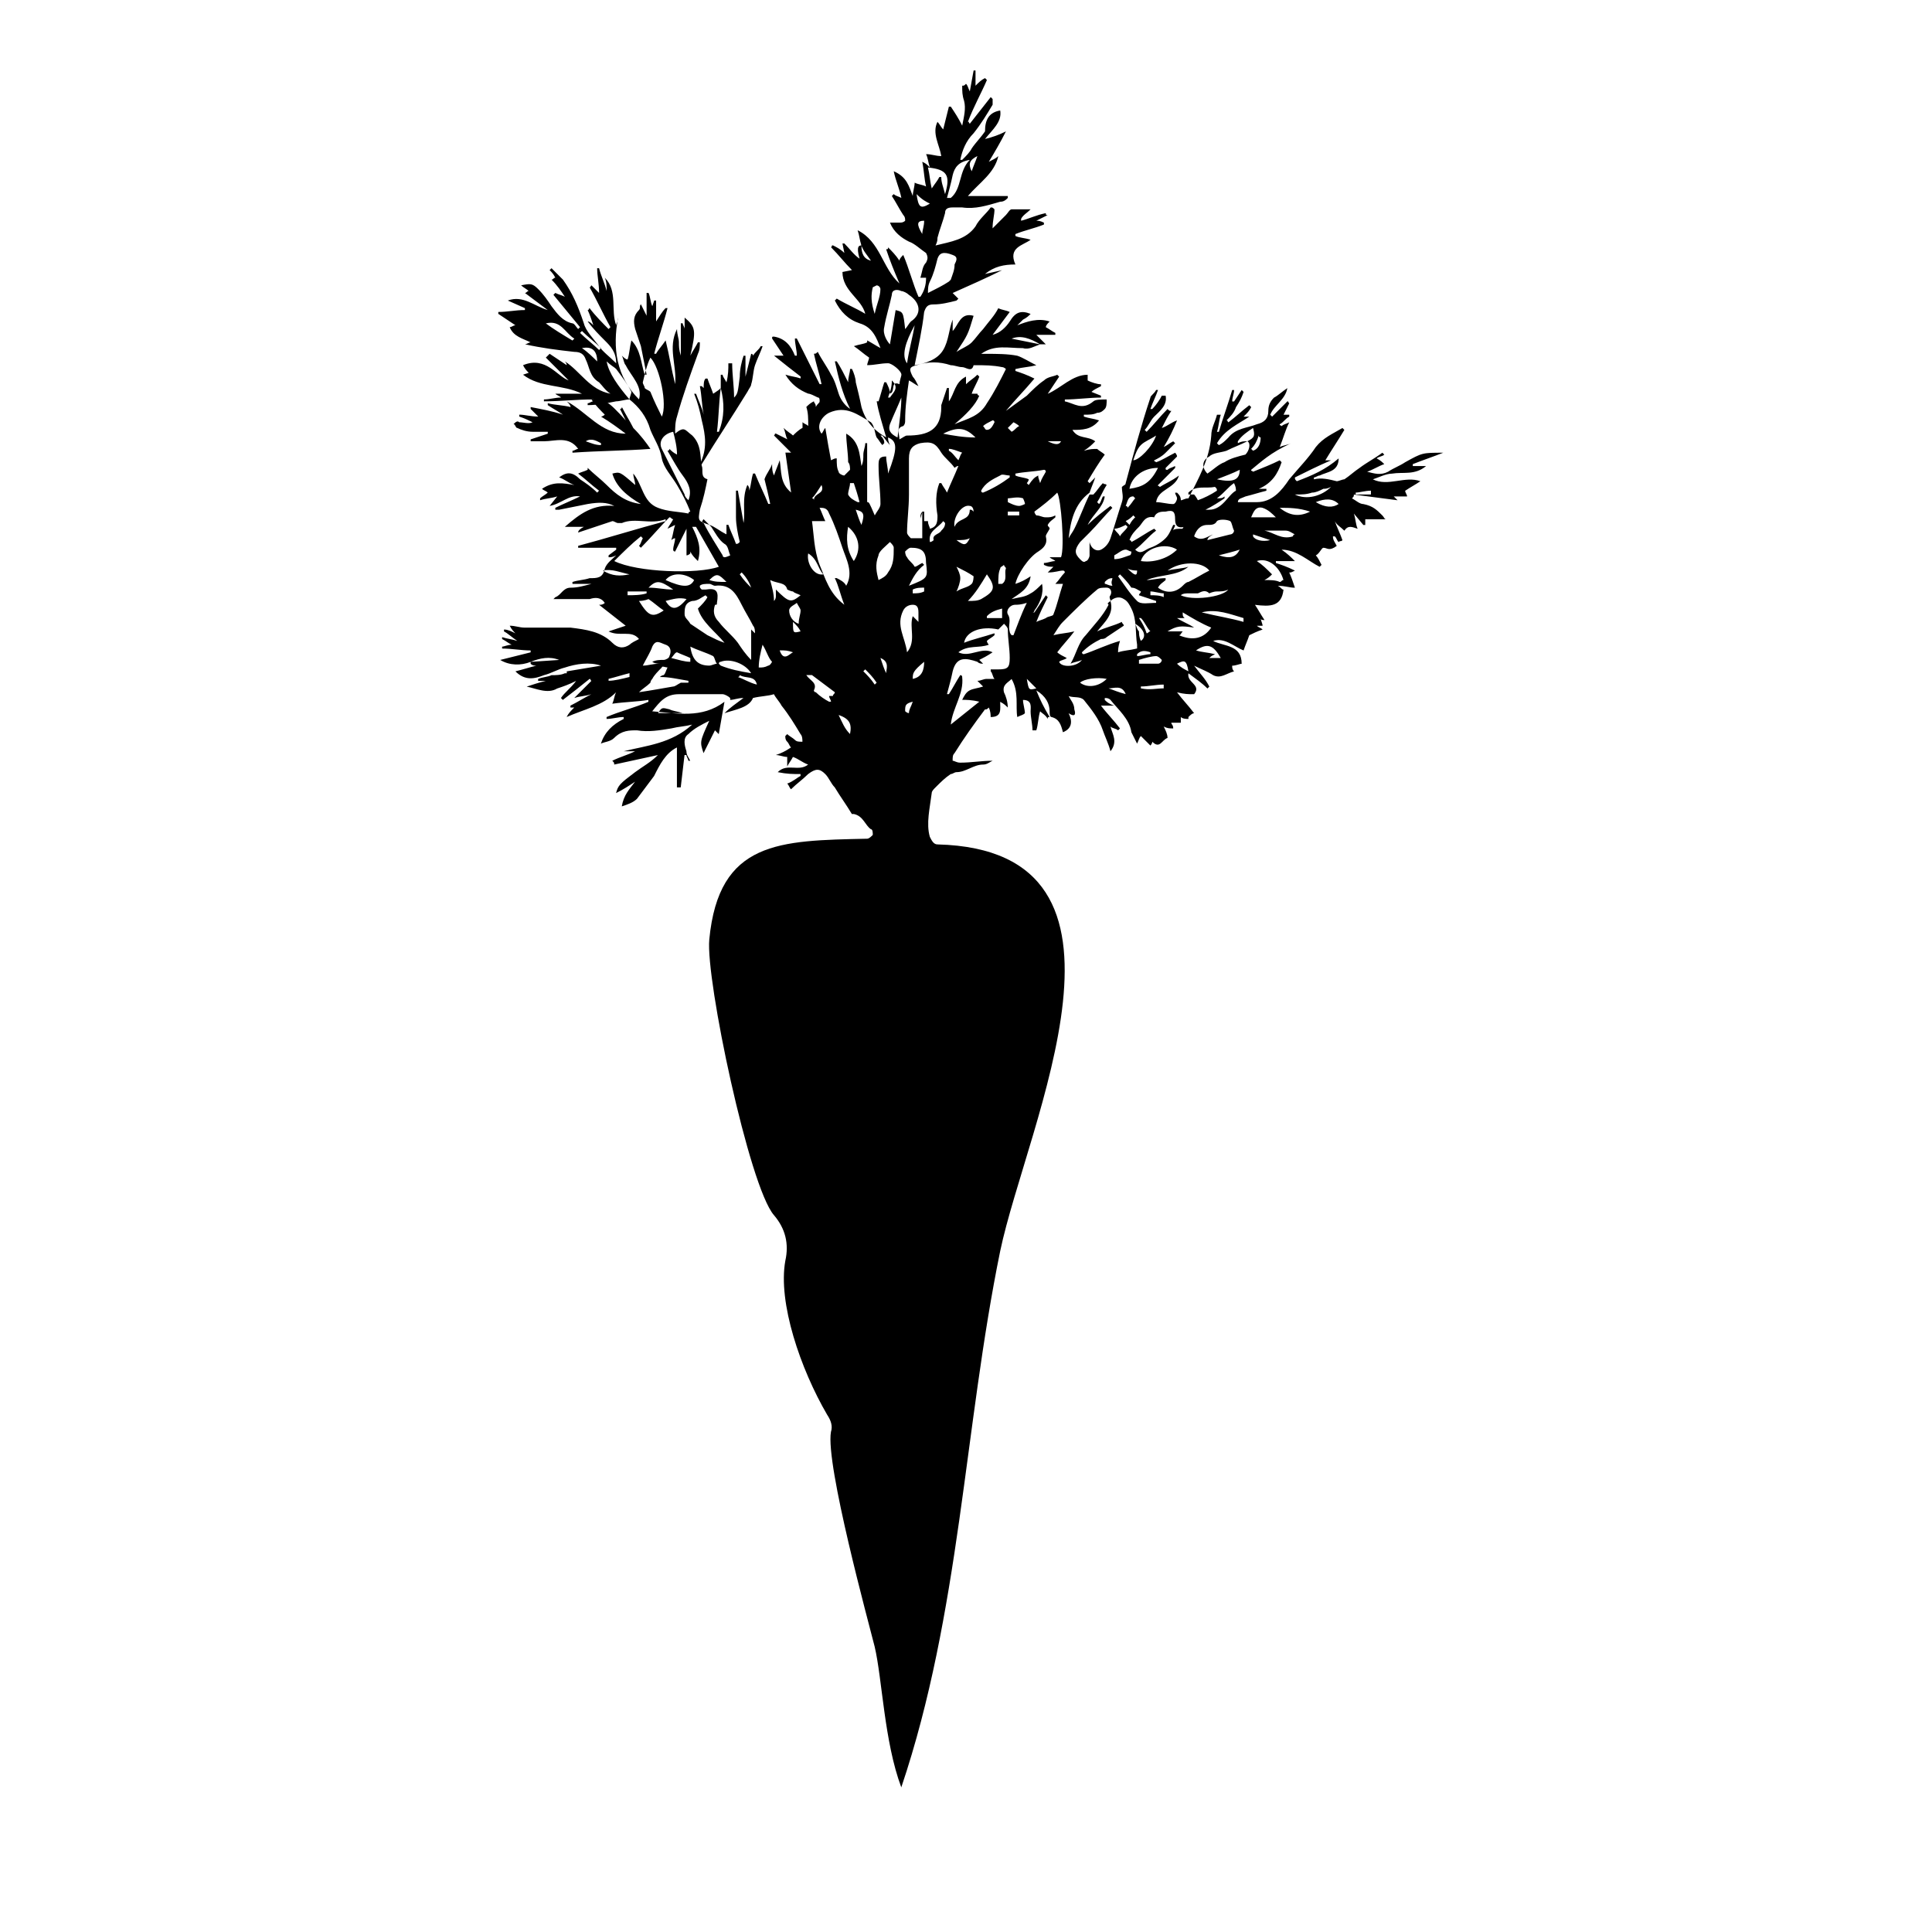 <?xml version="1.0" encoding="UTF-8"?>
<!-- The Best Svg Icon site in the world: iconSvg.co, Visit us! https://iconsvg.co -->
<svg fill="#000000" width="800px" height="800px" version="1.1" viewBox="144 144 512 512" xmlns="http://www.w3.org/2000/svg">
 <g>
  <path d="m372.29 209.05c-0.504-1.512-0.504-2.519-1.008-4.031 6.047 3.023 6.551 10.078 11.082 14.105-1.512-3.527-2.519-6.047-3.527-9.07 0.504 0 0.504 0 0.504-0.504 1.008 1.008 2.016 2.016 3.023 3.527 0-0.504 0.504-1.008 1.008-1.512 1.512 3.527 2.519 7.559 4.031 11.082h0.504c1.008-1.512 1.512-3.023 1.512-5.039h-1.512c0.504-1.512 0.504-3.023 1.512-4.031 0.504-1.008 0.504-1.512 0-2.519-1.512-1.008-3.023-2.519-4.535-3.023-2.016-1.008-4.031-2.519-5.039-5.039h2.519c0.504 0 1.008 0 1.512-0.504 0-0.504 0-1.008-0.504-1.512-1.008-1.512-2.016-3.527-3.023-5.039l0.504-0.504c0.504 0.504 1.008 0.504 2.016 1.008-0.504-2.519-1.512-4.535-2.016-7.055 3.527 1.512 4.031 4.031 5.039 6.551 0-1.008 0.504-2.519 0.504-3.527 1.008 0.504 2.016 0.504 3.023 1.008-0.504-2.016-0.504-4.031-1.008-6.551 1.008 0.504 1.008 0.504 2.016 1.512-0.504-1.512-0.504-2.519-1.008-3.527 1.512 0 2.519 0.504 4.031 0.504-0.504-3.023-2.519-6.047-1.008-9.07 0.504 0.504 1.008 1.512 1.512 2.016 0.504-2.016 1.008-4.031 1.512-6.047h0.504c1.008 1.512 2.016 3.023 3.023 5.039 0.504-2.519 1.008-4.535 0.504-6.551-0.504-1.512-0.504-2.519-0.504-4.031 0.504 0 0.504 0 1.008-0.504 0.504 0.504 0.504 1.008 1.008 2.016l1.008-5.543h0.504v4.031c1.008-1.008 1.512-1.512 2.519-2.016l0.504 0.504c-1.512 3.527-3.527 7.055-5.039 11.082 0.504 0 0 0 0.504 0.504 2.016-2.519 3.527-4.535 5.543-7.055l0.504 0.504v1.512c-1.512 2.519-3.023 5.039-5.039 7.559-2.016 2.016-3.023 4.535-3.527 7.055h0.504c1.008-1.008 2.016-2.016 2.519-3.023 1.008-1.512 2.519-3.023 3.527-4.535-0.004-3.004 1.004-5.019 4.027-5.523 0.504 3.023-2.016 5.039-4.031 7.555 2.016-0.504 3.527-1.008 5.543-2.016-1.512 3.023-3.023 5.543-4.535 8.062 1.008-0.504 2.016-1.008 2.519-1.512-1.008 4.535-5.039 7.055-8.062 10.578h10.578v0.504c-0.504 0.504-1.008 1.008-2.016 1.008-3.527 1.008-6.551 2.016-10.078 1.512h-2.519c-1.512 0-2.016 0.504-2.016 1.512-0.504 2.016-1.512 4.535-2.016 6.551 0 0.504 0 1.008-0.504 2.016 4.031-1.008 8.062-1.512 10.578-5.039 1.008-2.016 3.023-3.527 4.031-5.039 0.504 0 0.504 0 1.008 0.504 0 1.512-0.504 3.023-0.504 5.039l3.527-3.527c0.504-0.504 1.008-1.512 1.512-1.512h5.039c-1.008 1.008-2.016 1.512-2.519 2.519v0.504c2.016-0.504 4.031-1.512 6.551-2.016 0 0.504 0 0.504 0.504 0.504-1.008 0.504-2.016 1.008-3.023 1.512 0.504 0 1.008 0 2.016 0.504v0.504c-2.519 1.008-5.039 1.512-7.559 2.519v0.504c1.008 0.504 2.519 0.504 4.031 1.008-2.016 1.512-6.047 2.016-4.031 6.551-3.023 0-5.543 0.504-8.062 2.519l4.535-1.008c-4.031 2.016-8.566 4.031-13.098 6.047l1.512 1.512s-0.504 0.504-0.504 0.504c-2.016 0.504-4.031 1.008-6.047 1.008-1.512 0-2.016 0.504-2.519 2.016-0.504 4.535-1.512 9.07-2.519 14.105 3.023-0.504 6.047-1.512 7.559-4.031 1.512-2.519 1.512-5.543 2.519-8.062v3.023c1.512-1.512 2.016-5.039 5.543-4.031-1.512 5.039-1.512 5.039-4.535 9.574 1.512-1.008 3.023-1.512 4.031-2.519 1.008-1.008 2.016-2.519 3.023-3.527 1.512-2.016 3.023-3.527 4.031-5.543 1.008 0.504 2.016 0.504 3.023 1.008-1.512 2.016-3.023 4.031-4.535 6.047 2.016-0.504 3.527-2.016 4.535-3.527 1.512-2.519 3.023-3.023 5.543-2.016-0.504 0.504-1.008 1.008-2.016 1.512l-1.512 1.512c2.519-1.008 5.543-2.016 8.566-1.008-0.504 0.504-1.008 1.008-1.008 1.512 1.008 0.504 1.512 1.008 2.519 1.512v0.504h-5.039c1.008 1.008 1.512 1.512 2.519 2.519h-1.512c-2.519-1.512-5.039-2.519-7.559-1.512l7.559 1.512c-1.512 0.504-3.023 1.512-4.535 1.008-4.031 0-7.559-1.008-11.082 1.512h1.512c2.519 0 5.543 0 8.062 0.504 1.512 0.504 3.023 1.512 5.039 2.519-2.016 0.504-3.527 0.504-5.543 1.008v0.504c1.512 0.504 3.023 1.008 5.039 2.016-2.519 3.023-5.039 5.543-7.559 8.566 2.016-1.512 3.527-2.519 5.543-4.031 1.512-1.512 3.023-3.023 4.535-4.031 1.008-1.008 2.519-1.008 3.527-1.512l0.504 0.504c-1.008 1.512-2.016 3.023-3.023 4.535 3.527-1.512 6.551-5.039 10.578-5.039v1.512c1.008 0.504 2.519 1.008 3.527 1.008v0.504c-1.008 0.504-2.016 1.008-2.519 1.512l2.519 1.008v0.504c-3.023 0-6.551 0.504-9.574 0.504v0.504c2.519 0.504 4.535 2.519 7.559 0 0.504-0.504 2.016-0.504 3.527-0.504 0 1.008 0 2.016-0.504 2.519-0.504 0.504-1.008 1.008-2.016 1.008-1.008 0.504-2.016 0.504-3.527 0.504v0.504c1.512 0.504 2.519 0.504 4.031 1.008-2.016 2.519-4.535 2.519-7.055 2.519 1.512 2.519 4.031 1.512 6.047 3.023-1.008 1.008-1.512 1.512-3.023 2.519 1.512-0.504 2.519-0.504 3.527-0.504 0.504 0.504 1.512 1.008 2.016 1.512-1.512 2.016-3.023 4.535-4.535 7.055l0.504 0.504 1.512-1.512c-0.504 1.512-1.008 2.519-1.512 4.031-4.031 3.023-5.039 7.559-5.543 12.09 0.504-1.008 1.008-1.512 1.512-2.519 1.512-3.023 2.519-6.047 4.031-9.07h1.008c1.008-1.008 1.512-2.016 2.519-3.023 0.504 0.504 0.504 0 1.008 0.504-1.008 1.512-1.512 3.023-2.519 4.535l0.504 0.504c0.504-0.504 0.504-1.008 1.008-2.016h0.504c-0.504 3.023-3.023 4.535-4.535 7.559 2.016-2.016 4.031-3.527 6.047-5.039l0.504 0.504c-2.016 2.016-4.031 4.535-6.047 6.551-1.008 1.008-1.512 1.512-2.519 2.519-1.512 2.016-1.512 3.023 0 4.535 0.504 0.504 1.008 1.008 1.512 0.504 0.504 0 1.008-1.008 1.008-1.512v-3.527c0.504 2.016 2.016 2.519 3.023 2.016 1.008-0.504 2.016-1.512 2.519-3.023 1.008-3.023 2.016-6.551 3.023-9.574 0.504-1.512 0-2.519 0-4.031 0.504-0.504 1.008-0.504 1.008-1.008 2.016-7.559 4.031-15.113 6.551-22.672 0-0.504 1.008-1.008 1.512-2.016h0.504c-0.504 1.512-1.512 3.527-2.016 5.039h0.504c1.008-1.008 2.016-2.519 2.519-3.527h1.008c0.504 2.519-1.512 4.031-3.023 5.543-1.008 1.008-1.512 2.519-2.519 3.527l0.504 0.504c2.016-2.016 3.527-4.031 5.543-6.047 0.504 0.504 0.504 0.504 1.008 0.504-1.008 1.512-1.512 2.519-2.519 4.535 1.512-0.504 2.519-1.512 4.031-2.016-1.008 2.519-2.016 4.535-3.527 7.055 1.008-0.504 1.512-1.008 2.519-1.512l0.504 0.504-2.519 2.519c-1.008 1.008-2.016 1.512-3.023 2.016 0 0.504 0 0 0.504 0.504 1.512-0.504 3.023-1.512 5.039-2.519 0 0 0.504 0.504 0.504 1.008-1.008 1.008-2.016 2.016-3.023 3.023 0 0.504 0 0.504 0.504 0.504 0.504-0.504 1.008-0.504 2.016-1.008v0.504c-1.512 1.512-3.023 3.023-4.535 4.535 0 0.504 0 0 0.504 0.504 1.512-1.008 3.023-1.512 5.039-3.023-1.008 3.527-5.543 3.527-6.047 7.055 1.512 0 3.023 0.504 4.535 0.504 0.504 0 1.008-1.008 1.008-1.512 0-0.504-0.504-1.008-0.504-1.512h0.504c0.504 0.504 1.008 1.008 1.008 2.016 0.504 0 1.008-0.504 2.016-0.504 2.519-5.039 5.543-10.078 6.047-16.625 0-2.016 1.008-3.527 1.512-5.543h1.008c-0.504 1.512-0.504 3.023-1.008 4.535h0.504c1.008-3.527 2.519-7.559 3.527-11.082h0.504c0 1.008-0.504 2.016-0.504 3.023h0.504l2.016-3.023 0.504 0.504c-0.504 1.512-1.008 2.519-2.016 4.031-0.504 1.512-1.512 2.519-2.519 3.527 0.504 0 0 0 0.504 0.504 2.016-1.512 3.527-3.023 5.543-4.535l0.504 0.504c-0.504 1.008-1.008 1.512-2.016 2.519h1.512c-3.023 2.016-6.551 3.527-8.566 7.055l0.504 0.504c1.008-0.504 1.512-1.008 2.519-2.016 2.016-2.519 5.039-2.519 7.559-3.527 2.016-0.504 3.023-1.512 3.023-3.527 0-1.512 0.504-2.519 1.512-3.527 1.008-0.504 2.016-1.512 3.527-2.519-0.504 3.023-3.527 4.535-4.535 7.055l0.504 0.504 4.031-4.031c0.504 0 0 0 0.504 0.504-0.504 1.008-1.008 2.016-1.512 3.023h1.512v0.504c-1.008 0.504-1.512 1.512-2.519 2.016 0 0.504 0 0 0.504 0.504 0.504-0.504 1.008-0.504 2.016-1.008-1.008 2.016-1.512 4.031-2.519 6.551 1.008-0.504 2.016-0.504 3.023-1.008-5.551 2.504-8.07 5.023-10.59 7.039 0 0.504 0 0 0.504 0.504 2.519-1.008 5.039-2.016 7.055-3.023l0.504 0.504c-1.008 3.023-2.519 5.543-6.047 7.055h2.016v0.504c-2.016 0.504-3.527 1.008-5.543 1.512-1.008 0.504-2.016 0.504-2.016 1.512h5.039c4.031 0 6.551-3.023 8.566-6.047 2.519-3.023 5.039-5.543 7.055-8.566 2.016-2.519 4.535-3.527 7.055-5.039l0.504 0.504c-1.512 2.519-3.527 5.543-5.039 8.062h1.512c-3.527 1.512-6.551 3.023-9.574 4.535 0 0.504 0 0.504 0.504 1.008 4.031-1.512 7.559-3.023 11.082-6.047 0 3.527-3.023 3.527-5.039 4.535-0.504 0-1.008 0.504-1.512 0.504v0.504c2.016-0.504 4.031 0 6.047 0.504 0.504 0 1.512-0.504 2.016-0.504 1.512-1.008 2.519-2.016 4.031-3.023 2.016-1.512 4.031-2.519 6.047-4.031l0.504 0.504c-0.504 0.504-1.512 0.504-2.016 1.008 1.008 0.504 1.512 1.008 2.016 1.512-1.512 0.504-3.023 1.512-4.535 2.016 2.016 0.504 3.527 1.008 5.543 0 1.512-1.008 3.023-1.512 4.535-2.519 4.535-2.519 4.535-2.519 10.078-2.519-2.519 1.008-5.543 2.016-8.062 3.023v0.504h3.527c-3.023 2.519-6.047 1.512-9.07 2.016-1.512 0-3.527 1.008-5.039 1.512 4.031 2.016 8.566-1.008 12.594 0.504-1.512 1.008-2.519 1.512-4.031 2.519 0 0.504 0.504 1.008 0.504 1.512h-3.527l1.008 1.008c-4.031-0.504-7.559-1.008-11.586-1.512 0 0.504 0 0.504-0.504 1.008 1.008 0.504 2.016 1.512 3.023 1.512 2.519 0.504 3.527 1.512 5.039 3.023 0.504 0.504 0.504 1.008 1.008 1.008h-5.543v1.512h-0.504l-2.519-3.023c0.504 1.512 0.504 3.023 1.008 4.031-1.512-0.504-2.519-1.008-3.527 0.504-1.008-1.008-2.016-1.512-2.519-2.519 0.504 1.512 1.512 3.527 2.016 5.039-0.504 0.504-0.504 0-1.008 0.504-0.504-0.504-0.504-1.008-1.008-1.512h-0.504c0 1.008 0.504 1.512 1.008 2.519-2.016 1.508-2.519 0.5-3.527 0.5-0.504 0-1.008 1.512-2.016 2.016 0.504 0.504 1.008 1.512 1.512 2.519l-0.504 0.504c-3.023-1.512-6.047-4.535-10.078-4.535 1.512 1.008 2.519 2.016 3.527 3.023h-5.039v0.504c1.512 0.504 3.023 1.008 5.039 2.016-1.008 0.504-1.008 0.504-1.512 0.504 0.504 1.008 1.008 2.519 1.512 4.031-1.512 0-2.519-0.504-4.535-0.504 1.008 0.504 1.008 1.008 1.512 1.008-0.504 4.535-3.527 4.535-7.559 4.031 1.008 1.512 1.512 2.519 2.519 4.031-0.504 0-1.008 0-1.008-0.504 0 0.504 0.504 1.512 0.504 2.016h-1.512c0.504 0.504 1.008 0.504 1.512 1.008-1.512 0.504-2.519 1.008-3.527 1.512-0.504 1.512-1.008 2.519-1.512 4.031-2.519-1.008-5.039-3.527-8.062-2.519 3.023 1.512 7.559 1.008 7.559 6.047-0.504 0-1.512 0.504-2.519 0.504 0 0.504 0 1.008 0.504 1.512-2.016 0.504-3.527 2.016-5.543 1.008-1.512-1.008-3.023-1.512-5.039-2.519 1.512 2.016 3.023 3.527 4.031 5.543l-0.504 0.504c-1.512-1.512-3.023-2.519-5.039-4.031-0.504 2.519 3.527 3.023 1.512 5.543-1.512 0-2.519 0-4.535-0.504 1.512 2.016 3.023 3.527 4.535 5.543-0.504 0-1.008 0.504-1.512 1.008v0.504c-0.504 0-1.512 0-2.016-0.504v1.512h-2.519c0 0.504 0.504 0.504 0.504 1.512-1.008 0-1.512 0-2.519-0.504 0.504 1.008 1.008 2.016 1.008 3.023-1.512 0.504-2.016 3.023-4.031 1.008 0 0.504-0.504 1.008-0.504 1.008-1.008-1.008-1.512-1.512-2.519-2.519-0.504 0.504-0.504 1.008-1.008 2.016-0.504-1.008-1.008-2.016-1.512-3.023-0.504-3.527-3.527-6.047-5.543-8.566-0.504-0.504-1.008-0.504-1.512-0.504v0.504c0.504 0.504 1.008 1.008 2.519 1.512h-3.527c1.512 2.016 3.527 4.031 5.039 6.047l-0.504 0.504c-0.504-0.504-1.512-0.504-2.016-1.008 0.504 2.016 2.016 4.031 0 6.551-0.504-2.016-1.512-4.031-2.016-5.543-1.008-3.023-3.023-5.543-5.039-8.062-1.008-1.008-2.519-0.504-4.031-1.008 0.504 1.008 1.512 2.016 1.512 3.527 0.504 1.512 0 2.016-1.512 1.008 1.008 2.016 1.008 4.031-1.512 5.039-0.504-2.016-1.008-3.527-3.023-4.031-0.504 0-0.504-1.008-0.504-1.512 0-2.016-1.008-4.031-3.527-5.543 1.008 2.519 2.016 4.535 3.527 7.055-0.504 0-0.504 0-0.504 0.504-0.504-1.008-1.512-1.512-2.016-2.016-0.504 1.512-0.504 3.527-1.008 5.039h-1.008c0-1.512-0.504-3.527-0.504-5.039 0-1.008 0.504-3.023-2.016-3.023 0 1.008 0.504 2.519 0.504 3.527-0.504 0.504-1.008 0.504-2.016 1.008-0.504-3.023 0.504-6.551-1.512-10.078-1.008 1.008-2.519 1.512-2.016 3.527 0.504 1.008 1.008 2.519 1.008 4.031-0.504-0.504-1.008-1.008-2.016-1.512 0 2.016 0.504 4.031-2.519 4.031 0-0.504 0-1.512-0.504-2.519-0.504 0.504-0.504 0.504-1.008 0.504-3.023 4.031-5.543 7.559-8.062 11.586-0.504 0.504-0.504 1.008-0.504 2.016 0.504 0 1.008 0.504 2.016 0.504 3.023 0 5.543-0.504 8.566-0.504-1.008 0.504-1.512 1.008-2.519 1.008-2.519 0-4.535 2.016-7.055 2.016-0.504 0-1.008 0.504-1.512 0.504-1.512 1.008-2.519 2.016-4.031 3.527-0.504 0.504-1.008 1.008-1.008 1.512-0.504 4.031-1.512 8.062-0.504 11.586 0.504 1.008 1.008 2.016 2.016 2.016 59.449 1.512 23.68 74.059 16.625 107.82-9.574 46.855-10.578 95.723-26.199 142.07-4.535-12.09-5.039-28.719-7.055-37.281-1.512-6.047-13.098-48.367-11.586-56.93 0.504-1.512 0-3.023-1.008-4.535-7.055-12.09-13.098-29.727-11.082-40.809 1.008-4.535 0-8.566-3.023-12.09-6.551-7.559-18.137-62.473-17.129-73.051 2.519-26.199 18.641-26.199 41.816-26.703 0.504 0 1.008-0.504 1.512-1.008 0-0.504 0-1.512-0.504-1.512-1.512-1.008-2.016-3.527-4.535-4.031h-0.504c-1.512-2.519-3.023-4.535-4.535-7.055-1.008-1.008-1.512-2.519-2.519-3.527-1.512-1.512-2.519-1.512-4.535 0-1.512 1.512-3.023 2.519-4.535 4.031-0.504-0.504-0.504-1.008-1.008-1.512 1.512-0.504 2.519-1.512 3.527-2.016v-0.504c-2.016 0-3.527 0-6.047-0.504 2.519-2.519 5.543 0 8.062-2.016-1.512-0.504-2.519-1.512-4.031-2.016-0.504 1.008-1.008 1.512-1.512 2.519v-2.519c-1.008 0-2.016-0.504-3.023-0.504 1.512-0.504 2.519-1.008 4.031-2.016-0.504-0.504-0.504-1.008-1.008-1.512-0.504-0.504-0.504-1.008-0.504-1.512l0.504-0.504c0.504 0.504 1.512 1.008 2.016 1.512 0.504 0.504 1.008 0.504 2.016 0.504 0-0.504 0-1.512-0.504-2.016-1.512-2.519-3.023-5.039-5.039-7.559-0.504-1.008-1.512-2.016-2.016-3.023-1.512 0.504-3.527 0.504-5.543 1.008-1.008 2.519-4.535 3.023-7.559 4.031 1.512-1.512 3.023-2.519 5.039-4.031-1.512 0-2.519 0.504-3.527 0.504v-0.504c-0.504-0.504-1.512-1.008-2.016-1.008h-11.586c-3.527 0-5.039 2.016-7.055 4.535 6.551 0.504 13.098 2.016 19.145-2.519-0.504 3.023-1.008 5.543-1.512 8.566l-1.008-1.008c-1.008 2.016-2.016 4.031-3.023 6.047-1.008-3.023-1.008-3.023 1.512-8.566-2.016 1.008-4.031 2.016-5.543 3.527-1.512 1.008-1.008 3.023-0.504 4.535 0 1.008 0.504 1.512 1.008 2.519h-0.504c0-0.504-0.504-1.008-0.504-1.512h-0.504l-1.008 8.566h-1.008v-10.578c-3.023 1.512-4.535 4.535-6.047 7.559-1.512 2.016-3.023 4.031-4.535 6.047-1.008 1.008-2.519 1.512-4.031 2.016 0.504-3.023 2.016-4.535 3.527-6.551-1.512 1.008-3.023 2.016-5.039 3.023 0.504-2.016 1.008-2.519 5.039-5.543 2.016-1.512 4.031-2.519 6.047-4.535l-11.586 2.519c0-0.504 0-0.504-0.504-1.008 2.016-1.008 4.031-1.512 6.047-2.519h-3.023c6.047-1.512 12.594-2.016 18.137-7.055-2.016 0.504-3.527 0.504-5.543 1.008-3.023 0.504-6.047 1.008-9.07 0.504-2.016 0-4.031 0-6.047 2.016-1.008 1.008-2.519 1.008-3.527 1.512 1.008-3.023 3.023-5.039 6.047-6.551v-0.504c-1.512 0-3.023 0.504-4.535 0.504v-0.504c3.527-1.512 7.559-2.519 11.082-4.031v-0.504c-3.023 0.504-6.047 0.504-9.574 1.008 0.504-1.008 0.504-2.016 1.008-3.023-3.527 3.527-8.566 4.535-13.098 6.551 0.504-1.008 1.008-1.512 2.016-2.519h-1.008v-0.504c2.016-1.008 3.527-2.016 5.543-3.023-1.512 0.504-3.023 0.504-4.535 1.008 1.512-1.512 3.023-3.023 4.535-4.535-0.504-0.504 0-0.504-0.504-0.504-2.519 2.016-5.039 4.031-7.055 5.543l-0.504-0.504c1.008-1.512 2.519-2.519 4.031-4.535-2.016 1.008-3.527 1.512-5.039 2.016-2.519 1.512-5.543 0-8.062-0.504 1.512-0.504 3.023-1.008 5.039-1.512h-2.016v-0.504c1.008-0.504 2.519-0.504 3.527-1.008 1.008 0 2.519 0 3.527-0.504l0.539-0.008v-0.504c3.023-0.504 6.047-1.008 9.07-1.512-3.023-1.008-6.551-0.504-9.574 0.504-2.016 0.504-3.527 1.512-5.543 2.016-2.519 1.008-5.039 1.512-7.559-1.008 2.016-0.504 3.527-1.008 5.543-1.512-0.504 0-1.008 0-1.512-0.504v-0.504l7.559-0.504c-2.519-1.008-5.039-0.504-7.559 0.504-2.519 1.008-5.543 1.008-8.062-0.504l8.062-2.016v-0.504c-2.519 0-5.039-0.504-7.559-0.504v-0.504c0.504 0 1.512-0.504 2.519-0.504-1.008-0.504-1.512-1.008-2.519-1.512v-0.504c1.512 0.504 2.519 0.504 4.031 1.008-1.512-1.008-2.519-2.016-3.527-2.519v-0.504c1.008 0 2.016 0.504 3.023 1.008-0.504-0.504-1.008-1.008-1.512-2.016 1.512 0 2.519 0.504 4.031 0.504h4.031 2.016 5.543 0.504c4.031 0.504 8.062 1.008 11.082 4.031 1.512 1.512 3.023 1.512 4.535 0.504 0.504-0.504 1.512-1.008 2.519-1.512-2.016-2.519-5.039-0.504-8.062-2.016 1.512-0.504 3.023-1.008 4.535-1.512-2.519-2.016-4.535-3.527-7.055-5.543 0.504 0 1.008 0 1.512-0.504-1.008-1.512-2.519-1.512-4.031-1.008h-9.574l0.504-0.504c1.512-0.504 2.016-2.519 4.031-2.519s3.527-0.504 5.543-1.008h-5.039v-0.504c1.512-0.504 3.023-0.504 4.535-1.008 2.016 0 3.527 0 4.031-2.519 0.504-1.512 2.016-2.519 3.023-3.527-1.008 0.504-1.512 0.504-2.016 0.504v-0.504l2.016-1.512v-0.504h-10.078v-0.504c7.559-2.016 15.617-4.535 23.176-6.551v-0.504c-4.031 1.512-8.062-0.504-11.586 1.008h-1.008c-0.504 0-1.008-0.504-1.512-0.504-3.023 1.008-6.047 2.016-9.07 3.023 0-0.504 0.504-1.008 1.512-1.512h-5.039c4.031-3.527 7.559-6.047 13.098-5.543-2.016-1.008-4.031-1.008-7.055-0.504-2.519 0.504-5.039 1.008-7.559 1.512h-1.008v-0.504c2.016-1.008 4.535-2.016 6.551-3.023-3.023-0.504-5.039 2.016-8.062 2.519l2.016-2.519c-1.512 0.504-3.023 0.504-4.535 1.008v-0.504c0.504-0.504 1.512-1.008 2.016-1.512-0.504-0.504-1.008-0.504-1.512-1.008 3.023-2.016 5.543-1.512 8.566-1.008-1.512-0.504-2.519-1.512-4.031-2.016 2.016-1.512 3.527-1.512 5.543 0.504 1.512 1.008 3.023 2.016 4.535 3.527l0.504-0.504c-2.016-1.512-3.527-3.023-5.543-4.535 1.008-0.504 1.512-0.504 2.519-1.008v-0.504c1.512 1.512 3.527 3.023 5.039 4.535 2.519 2.519 5.039 4.535 9.07 5.039-3.527-2.016-6.551-4.535-7.559-8.062 2.016-0.504 2.016-0.504 6.047 3.023 0-1.008-0.504-2.016-0.504-3.023 2.519 3.023 2.519 7.559 6.551 9.07 2.519 1.008 5.543 1.008 8.062 1.512 0-0.504 0.504-0.504 0.504-0.504-1.008-2.519-2.016-4.535-3.527-7.055-1.512-2.519-3.527-4.535-4.031-7.055-0.504-3.023-2.016-5.039-3.023-7.559-1.008-3.527-3.023-6.047-5.543-8.062 0-0.504 0.504-1.512 0.504-2.016-1.008-2.016-2.519-4.031-4.031-6.047-0.504-0.504-1.512-1.008-2.519-2.016 0.504 3.023 3.023 6.551 6.047 10.078-1.008 0-2.519 0.504-3.527 0.504-2.519 0.504-5.039 1.008-7.559 1.008v-0.504c0.504 0 1.008-0.504 1.512-0.504v-0.504c-4.535 0-8.566 0.504-13.098 0.504v-0.504c1.512 0 3.023-0.504 4.535-0.504-0.504-0.504-1.008-0.504-1.512-1.008h7.055c-5.039-2.519-11.082-1.512-15.617-5.039l1.512-0.504c-0.504-0.504-1.008-1.008-1.512-2.016 6.047-2.519 9.07 3.023 12.09 4.031l-6.047-6.047c0.504-0.504 0.504-0.504 1.008-1.008 1.512 1.008 3.023 2.016 4.535 3.023 0-0.504-0.504-1.008-0.504-1.008 4.031 2.519 6.551 7.559 12.09 8.566-1.512-1.008-2.016-2.016-3.023-3.023-2.519-1.512-2.519-4.031-3.527-6.047-0.504-1.512-1.512-2.016-3.023-2.016-4.535-0.504-8.566-1.008-13.098-2.016 0.504 0 1.008-0.504 1.512-0.504-2.016-1.008-4.535-1.512-5.543-4.031 0.504 0 1.008-0.504 1.512-0.504-1.512-1.008-3.023-2.016-4.535-3.023v-0.504c2.519 0 4.535-0.504 7.055-0.504v-0.504l-4.535-2.016c4.031-1.512 7.055 1.512 10.578 2.519-2.016-1.512-4.031-3.023-6.047-4.535 0.504 0 0.504-0.504 1.008-0.504-0.504-0.504-1.512-1.008-2.016-1.512 2.519-0.504 3.023-0.504 4.535 1.008 1.512 1.512 2.519 3.023 3.527 4.535 1.512 2.016 3.023 4.031 5.543 4.535 0.504 0 1.008 1.008 1.512 1.512l0.504-0.504-7.055-8.566 0.504-0.504c1.008 0.504 1.512 0.504 2.519 1.008-1.008-1.512-2.016-3.023-3.527-4.535 0.504 0 0.504-0.504 1.008-0.504-0.504-1.008-1.008-1.512-1.512-2.016l0.504-0.504c1.008 1.008 2.016 2.016 3.023 3.023 2.519 3.527 4.031 7.055 5.543 11.586 0.504 2.016 2.519 4.031 4.031 6.047 1.008 1.512 2.519 2.519 4.535 4.535 0-3.023-1.512-4.535-3.023-6.047-1.512-1.512-3.023-3.023-4.535-5.039 0.504 0 1.008 0.504 1.512 1.008-0.504-1.512-1.008-3.023-1.512-4.031 0.504 0 0 0 0.504-0.504 1.512 2.016 3.527 4.031 5.039 5.543l0.504-0.504c-2.016-3.527-3.527-7.055-5.543-10.578 0.504 0 0 0 0.504-0.504 0.504 0.504 1.008 1.008 2.016 2.016 0-2.519-0.504-4.535-0.504-6.551h0.504c0.504 2.016 1.512 4.031 2.016 6.047 0-1.008 0-2.519-0.504-3.527 3.527 3.527 1.512 8.566 3.023 12.594 0-0.504 0.504-1.008 0.504-2.016-1.512 8.062-0.504 15.617 5.543 21.664 1.008-3.527-2.016-6.047-3.527-9.07-0.504-0.504-0.504-1.512-1.008-2.519 0.504 0.504 1.008 1.008 1.512 1.008 0.504-1.512 0.504-3.023 1.008-5.039 2.519 2.519 2.519 6.047 3.527 9.07h0.504c-0.504-2.519-1.008-5.039-1.512-7.559-0.504-1.512-1.008-3.023-1.512-4.535-0.504-2.016-0.504-3.527 1.008-5.039 0.504-0.504 0-1.008 0.504-1.512 0.504 1.008 1.008 2.016 1.512 3.023v-6.047h0.504c0.504 1.008 0.504 2.519 1.008 3.527l0.504-1.512h0.504v5.543c1.008-1.512 1.512-2.519 2.519-3.527h0.504c-1.008 4.031-2.519 8.062-3.527 12.09h0.504c0.504-1.008 1.512-2.016 2.519-3.527 1.008 4.031 1.512 7.559 2.519 11.586 0.504-5.039-2.016-9.574 0.504-14.609 0 1.512 0.504 2.519 0.504 3.527s0 2.016 0.504 3.527v-8.566h0.504c0 0.504 0.504 1.008 0.504 1.512v-3.023c3.023 2.519 3.023 3.527 1.512 10.078 0.504-1.008 1.512-2.519 2.016-3.527h0.504c0 1.008 0 2.016-0.504 3.023-2.016 5.543-4.031 11.082-5.543 16.625-0.504 1.512-0.504 3.023-0.504 4.535 2.519-2.016 2.519-1.008 4.535 0.504 2.519 2.519 2.016 5.543 2.519 8.062 0.504 1.008-0.504 3.023 1.512 3.527-0.504 2.519-1.008 5.039-2.016 8.062-0.504 3.023-0.504 3.023 2.519 4.031 1.512 0.504 2.519 1.512 4.535 2.519v-2.519h0.504c0.504 1.512 1.512 3.527 2.016 5.039 0.504 0 0.504 0 1.008-0.504-0.504-2.016-1.008-4.535-1.008-6.551v-7.055h0.504c0.504 3.023 1.008 5.543 1.512 8.566 0.504-3.023-0.504-6.551 1.008-10.078 0.504 0.504 0.504 1.008 0.504 1.512 0.504-1.512 0.504-3.023 1.008-4.535h0.504c1.008 2.519 2.519 5.543 3.527 8.062h0.504c-0.504-2.519-1.008-4.535-1.512-6.551 0.504-1.512 1.512-2.519 2.016-4.031 0 1.008 0 2.016 0.504 3.023 0.504-1.512 1.008-2.519 1.512-4.031 0.504 3.023 0 6.047 3.023 8.566-0.504-3.527-1.008-7.055-1.512-10.578h1.512c-1.512-1.512-3.023-3.023-4.535-4.535 0.504-0.504 0-0.504 0.504-0.504 1.008 0.504 2.016 1.008 3.023 1.512-0.504-1.008-0.504-2.016-1.008-3.023 1.008 1.008 2.016 1.512 2.519 2.016 0.504-0.504 1.512-1.512 2.519-2.016v-1.512c0.504 0.504 1.008 0.504 1.512 1.008 0-2.016 0-3.527-0.504-5.039 0.504-0.504 1.008-1.008 2.016-1.512 0 0.504 0.504 0.504 0.504 1.512 0.504-1.008 1.008-1.008 1.008-1.512s0-1.008-0.504-1.008c-1.008-0.504-2.016-1.008-2.519-1.008-2.519-1.008-4.535-2.519-6.047-5.039 1.512 0.504 2.519 0.504 4.031 1.008v-0.504c-2.016-1.512-4.535-3.527-7.055-5.543h2.519c-1.008-1.512-2.016-3.023-3.023-4.535 0-0.504 0-0.504 0.504-0.504 3.023 0.504 4.535 2.519 5.543 5.039h0.504c0-1.512-0.504-3.023-0.504-4.535h0.504c1.008 2.016 2.016 4.031 3.023 6.047 1.008 2.016 2.016 4.031 3.023 6.047h0.504c-0.504-2.519-1.512-5.543-2.016-8.062 0.504 0 0.504 0 1.008-0.504 1.008 2.016 2.519 4.031 3.527 6.047 1.008 1.512 1.512 3.527 2.016 5.039s1.512 3.023 3.023 4.031c-2.016-4.031-3.023-8.062-4.031-12.594h0.504c1.008 1.512 2.016 3.527 3.023 5.543 0-1.512 0.504-2.519 0.504-3.527h0.504c0.504 1.008 1.008 2.519 1.008 3.527 0.504 2.016 1.008 4.031 1.512 6.551 1.008 3.527 3.023 6.047 6.551 8.062-1.008-3.527-2.016-6.551-2.519-9.574h0.504c0.504-1.512 1.008-3.527 1.512-5.039h0.504c0.504 1.008 1.008 2.016 1.008 3.023 1.512-0.504 0-3.527 2.519-2.519 0-1.008 0.504-2.016 0.504-2.519 0-1.008-2.519-3.023-3.527-3.023-2.016 0-3.527 0.504-5.543 0.504 0-0.504 0.504-1.512 0.504-2.016-1.512-1.008-2.519-2.016-4.031-3.023 1.512-0.504 2.519-0.504 3.527-1.008v-0.504c1.008 0.504 2.519 1.512 3.527 2.016-1.008-2.519-2.016-5.543-5.543-6.551-3.023-1.008-5.039-3.023-6.551-6.047 0.504-0.504 0 0 0.504-0.504 2.519 1.512 5.039 2.519 7.559 4.031-1.008-4.031-6.047-6.047-6.047-11.082l2.519-0.504c-2.016-2.016-3.527-4.031-5.543-6.047 0.504-0.504 0-0.504 0.504-0.504 1.008 0.504 2.016 1.008 3.023 2.016l-0.504-2.519h0.504c1.512 1.512 2.519 3.023 4.031 4.031-1.016-3.5-0.008-3.5 0.496-3.5 0 2.016 0.504 3.527 2.519 4.031-1.008-1.512-2.016-2.519-2.519-4.031-0.504-1.008 0.504 1.512 0 0zm102.27 51.891c2.016-1.008 2.016-1.512 1.512-3.527-1.512 1.008-3.023 2.016-4.031 3.527v0.504c1.008-0.504 1.512-0.504 2.519-0.504-2.016 1.008-3.527 1.512-5.543 2.519-1.512 0.504-3.527 0.504-4.535 1.512-2.016 1.008-2.016 3.023-0.504 4.535 1.512-1.008 3.023-2.519 4.535-3.023 1.512-1.008 3.527-1.512 5.543-2.016 1.008-1.008 1.512-3.023 0.504-3.527zm-36.273 42.32c1.008 3.527-1.512 5.543-3.527 8.062 2.016-1.008 4.535-1.512 6.551-2.519 0 0.504 0.504 0.504 0.504 1.008-1.512 1.008-3.023 2.016-4.535 3.023-0.504 0.504-1.008 0.504-1.512 0.504-2.016 1.008-3.527 2.016-5.039 3.527 0 0 0 0.504 0.504 0.504 3.023-1.008 6.047-2.519 9.574-3.527-0.504 1.512-0.504 2.519-0.504 3.023 1.512-0.504 3.023-0.504 5.039-1.008v-1.008c-0.504-3.023 0-6.551-1.512-9.574-0.504-1.008-1.008-2.016-2.016-2.519-1.512-1.008-3.023 0-3.527 0.504 0-0.504-0.504-1.008 0-1.512 0.504-1.008 0-2.016-1.008-2.016s-2.016 0-2.519 0.504c-3.023 2.519-6.047 5.543-9.07 8.566-1.008 1.008-1.512 2.016-2.519 3.527 2.016-0.504 3.527-0.504 5.543-1.008-1.512 2.016-3.023 3.527-4.535 5.543 0.504 0.504 1.512 1.008 2.519 1.512-0.504 0.504-1.512 0.504-2.016 1.008 0.504 1.512 4.535 1.512 6.047-0.504-1.008 0.504-2.016 0.504-3.023 1.008 1.512-2.519 2.016-5.543 4.031-7.559 2.016-2.519 4.535-5.039 6.047-8.062-0.504-0.504 0-0.504 0.504-1.008zm-41.312-46.852c3.527-1.512 6.551-2.016 8.566-5.543 2.016-3.023 3.527-6.047 5.039-9.07 0 0-0.504-0.504-1.008-0.504-2.519-0.504-4.535-0.504-7.055-0.504h-0.504c-0.504 2.016-2.016 0.504-3.023 0.504-1.008 0-2.016-0.504-3.023-0.504-3.023-1.008-6.047-1.008-9.07 0-2.016 0.504-2.016 1.008-1.008 3.023 0.504 0.504 1.008 1.512 1.512 2.519-1.008-0.504-1.512-1.008-2.519-1.512-0.504 3.527-1.008 7.055-1.008 10.578 0 0.504 0 1.008-0.504 1.512-2.016 0.504-1.008 2.016-1.008 3.527 1.008-0.504 1.512-1.008 2.016-1.008 5.543 0 9.07-1.512 9.07-7.559v-0.504c0.504-1.512 1.008-3.023 1.512-4.535h0.504v3.527c1.512-2.016 1.512-5.039 4.535-6.551v2.016c1.008-1.008 2.016-1.512 3.023-2.519l0.504 0.504c-0.504 1.512-1.512 3.023-2.016 4.535h1.512s0 0.504 0.504 0.504c-1.012 2.523-3.527 5.043-6.551 7.562zm-9.07 25.188c0-0.504 0.504-1.512 0.504-2.016h0.504v2.519h1.008c0 1.008 0.504 1.512 0.504 2.016 2.016-0.504 2.016-2.016 2.016-3.527-0.504-3.023-0.504-6.047 0.504-8.566h0.504c0.504 1.008 1.008 1.512 1.512 2.519 1.008-2.519 2.016-4.535 3.023-7.055-0.504 0-1.008 0.504-1.008 0.504-1.008-1.512-2.519-2.519-3.527-4.031-1.512-2.519-2.519-3.023-5.543-2.519-2.016 0.504-3.023 1.512-3.023 4.031v9.574c0 3.527-0.504 7.055-0.504 10.078 0 0.504 0.504 1.008 1.008 1.512h3.023v-7.055h0.504c-1.008 0.004-1.008 1.008-1.008 2.016zm-9.57-20.152-0.504 0.504c-0.504-0.504-1.008-1.512-1.512-2.016-0.504-1.008-0.504-3.023-1.512-4.031-3.527-2.016-6.551-4.535-11.082-2.519-2.016 1.008-3.527 3.527-2.016 5.543 0.504-0.504 0.504-1.008 1.008-1.512 0.504 3.023 1.008 6.047 1.512 8.566 1.008-0.504 1.008-0.504 1.512-0.504 0 1.512 0 2.519 0.504 3.527 0 0.504 1.008 1.008 1.512 1.008 0.504-0.504 1.008-1.008 1.512-1.512 0-0.504 0-1.512-0.504-2.016 0-2.519-0.504-5.039-0.504-7.559 3.527 2.016 3.527 5.543 4.031 8.566 0.504-1.008 0.504-2.016 0.504-3.023 0-1.008 0.504-2.016 0.504-3.023h0.504v15.617c0.504 0 0.504 0 2.016 3.527 0.504-1.008 1.512-2.016 1.512-3.023 0-3.527-0.504-6.551-0.504-10.078 0-1.512 0-2.519 2.016-2.519 0 1.512 0.504 3.023 0.504 4.535 2.519-6.551 2.519-8.566 0-9.574 0 0.504 0 1.008 0.504 2.016-1.008-1.008-1.512-2.016-2.016-2.519h-0.504c1.004 1.012 1.004 1.516 1.004 2.019zm-55.926 20.152c-0.504 0-0.504-0.504-1.008-0.504-2.519 2.519-5.039 5.543-7.559 8.062l-0.504-0.504c0.504-0.504 0.504-1.008 1.008-2.016l-0.504-0.504c-2.519 2.016-4.535 4.031-7.055 6.551 6.047 3.023 22.168 3.527 27.711 1.512-2.016-3.527-4.031-7.055-6.047-10.578h-1.008c1.512 3.023 2.519 5.543 1.512 9.07-1.008-1.008-1.512-1.512-2.016-2.519v0.504s-0.504 0.504-1.008 0.504v-7.055c-1.008 2.016-2.016 4.031-3.023 6.047 0 0-0.504 0-0.504-0.504 0-1.008 0.504-2.016 0.504-3.023-0.504 0-1.008 0.504-1.008 0.504 0.504-1.512 0.504-2.519 1.008-4.031-1.008 0.504-1.008 0.504-2.016 1.008 0.508-1.012 1.012-1.516 1.516-2.523zm81.113 48.367c-2.012-0.504-3.523-0.504-4.531-0.504 0.504-1.008 1.008-2.016 2.016-2.519 1.008-0.504 2.016-0.504 3.527-1.008-0.504-0.504-1.008-1.008-1.512-1.512 1.008 0 1.512-0.504 2.519-0.504h2.016c-0.504-0.504-0.504-1.512-1.008-2.016v-0.504h2.016c2.519 0 3.023-0.504 3.023-3.023 0-2.519-0.504-5.039-0.504-7.559 0-0.504-0.504-1.008-1.008-1.512-0.504 0.504-1.008 1.008-1.512 1.512-4.535-1.008-8.566 0.504-9.07 3.527 2.519-1.008 5.039-1.512 8.062-2.519v0.504c-0.504 0.504-1.512 1.008-2.016 1.512 0 0.504 0.504 1.008 0.504 1.008-2.519 1.008-5.543 0-8.062 2.016 3.023 1.512 6.047-1.512 9.07 0-1.512 1.008-2.519 1.512-3.527 2.016 0.504 0.504 0.504 0.504 1.008 1.008-0.504 0-1.008 0-1.512-0.504-3.023-1.008-5.543-1.512-6.551 2.519 0 0 0.504 0.504 0 0-0.504 2.519-1.008 4.031-1.512 6.047h0.504c1.008-1.512 2.016-3.527 3.023-5.039 0 0 0.504 0 0.504 0.504 0.504 4.535-2.519 8.062-3.023 12.594 2.519-2.012 5.039-4.027 7.555-6.043zm14.613-50.379c0 0.504 0.504 1.008 0.504 1.008 1.008 0 1.512 0.504 2.519 0.504 1.008 0 1.512 0 2.519-0.504v0.504c-0.504 0.504-1.512 1.008-2.016 2.016 0 0.504 0.504 0.504 0.504 1.008-0.504 1.008-1.008 1.512-1.008 2.016 0.504 2.016-0.504 3.023-2.016 4.031-2.519 1.512-5.543 6.047-6.047 8.566 1.512-0.504 2.519-1.008 4.031-2.016-0.504 3.527-3.023 4.535-5.039 6.047 2.016-0.504 3.527-0.504 5.039-1.512 1.008-0.504 2.016-1.512 3.023-2.519 0.504 2.519-0.504 5.039-2.016 7.055 0 0 0 0.504-0.504 0.504h0.504c1.008-1.512 2.016-3.023 3.023-4.535l0.504 0.504c-1.008 2.016-2.016 4.031-3.023 6.551 1.008-0.504 1.512-0.504 2.519-1.008 0.504-0.504 2.016-0.504 2.016-1.008 1.008-2.519 1.512-5.039 2.519-8.062h-2.016c1.008-1.008 1.512-2.016 2.519-3.023 0 0 0-0.504-0.504-0.504-1.008 0-2.016 0.504-4.031 0.504 0.504-0.504 1.008-1.008 1.512-1.512-1.008 0-1.512 0-2.519-0.504v-0.504c1.008 0 2.016-0.504 3.023-0.504-0.504-0.504-1.008-0.504-1.512-1.008h3.023c1.008-2.519 0-15.617-1.008-17.129-2.016 2.012-4.031 3.523-6.047 5.035zm-49.879 19.648c2.016-3.527 0-7.055-1.008-10.078-1.008-3.023-2.016-6.047-3.527-9.07-0.504-1.512-1.512-1.512-2.519-1.512 0.504 1.008 1.008 2.519 1.512 3.527h-3.527c0.504 3.527 0.504 7.559 2.016 11.586 1.512 3.527 2.519 7.559 6.551 10.578-1.008-2.519-1.512-5.039-2.519-7.055h0.504c1.008 0.512 2.016 1.016 2.519 2.023zm-38.793 0c0 0.504 0 0.504 0.504 1.008h1.008c3.023-0.504 3.527 0.504 3.023 3.527 0 0.504 0 0.504-0.504 0.504-0.504 1.512-0.504 3.023 1.008 4.535 1.512 2.016 3.527 3.527 5.039 5.543 1.008 1.512 2.016 3.023 3.527 4.535v-8.062c0.504 0.504 0.504 0.504 1.008 1.008 0-0.504 0-1.512-0.504-2.016-1.008-2.016-2.016-3.527-3.023-5.543-1.512-3.023-3.023-5.543-7.055-5.039-0.504 0-1.008-0.504-1.512-0.504-1.008 0-2.016 0-2.519 0.504zm127.97-15.117s0-0.504 0.504-0.504c-2.016 0.504-2.519-0.504-2.519-2.016 0-2.016-0.504-2.519-2.519-2.016-1.008 0-2.519 0-3.023 1.512-2.519-0.504-3.023 1.512-4.031 2.519-1.008 1.008-2.016 2.016-2.519 3.527 0 0 0.504 0 0.504 0.504 2.016-1.008 4.031-2.519 6.047-3.527l0.504 0.504c-2.016 1.512-3.527 3.527-5.543 5.039 1.512 1.512 2.519 0 4.031-0.504 1.512-0.504 3.023-1.512 4.031-2.519 1.008-1.008 1.512-2.519 2.016-3.527h0.504c0 0.504-0.504 1.008-0.504 1.512 0-0.504 1.512-0.504 2.519-0.504zm-73.559-52.898c0.504-0.504 1.008-1.512 1.512-2.016 3.023-2.016 2.519-5.039-0.504-7.055-0.504-0.504-1.512-1.008-2.016-1.008-1.008-0.504-2.519-0.504-2.519 1.008-0.504 2.519-1.512 5.543-2.016 8.566-0.504 2.016 1.008 4.031 1.512 4.535 0.504-3.023 1.008-6.047 1.512-9.07 2.016 0.504 2.016 0.504 2.519 5.039zm75.07 62.977c-3.023 2.519-7.559 2.016-11.082 3.527 1.512 0 3.023-0.504 5.039-0.504v0.504c-0.504 0.504-1.512 1.008-2.016 2.016 2.016 1.512 4.535 1.512 6.551-0.504 0.504-0.504 1.008-1.008 1.512-1.008 2.016-1.008 3.527-2.016 5.543-3.023-2.016-2.519-7.559-2.519-11.082 0 2.008-0.504 4.023-0.504 5.535-1.008zm-69.023-72.551c2.016-1.008 4.031-2.016 5.543-3.023l0.504-0.504c0.504-1.512 1.008-2.519 1.008-4.031 0.504-1.008 1.008-2.016-0.504-2.519-2.519-1.008-3.527-0.504-4.031 1.008-0.504 2.016-1.008 4.031-2.016 6.047-0.504 1.008-0.504 2.016-0.504 3.023zm-70.531 32.75c1.512-3.023-0.504-13.098-3.023-15.617-1.008 2.016-1.512 4.535-2.016 6.551 0 0.504 0.504 1.008 0.504 1.512 0.504 0.504 1.008 0.504 1.512 1.008 1.008 2.516 2.016 4.531 3.023 6.547zm3.019 4.031c-2.519 0.504-4.031 2.519-3.023 4.535 2.016 4.031 4.031 8.062 6.047 12.09 0 0.504 0.504 1.008 1.008 1.512 1.008-2.519 0-4.535-1.512-6.551-1.512-2.016-2.519-4.031-4.031-6.551 0 0 0.504 0 0.504-0.504 0.504 0.504 1.008 1.008 2.016 1.512 0-2.016-0.504-4.031-1.008-6.043zm141.57 28.715c2.016-0.504 4.031-1.008 6.047-1.512 0.504 0 1.008-0.504 1.008-1.008-0.504-1.008-0.504-2.016-1.008-2.519-1.008-0.504-3.023-0.504-3.527 0-0.504 1.008-1.512 1.008-2.519 1.008-2.016 0-3.023 1.512-3.527 3.023 2.016 1.512 3.527 0 5.039-0.504-1.008 0.504-1.512 1.008-1.512 1.512zm-6.547 19.145v0c0 1.008 0 1.008 0.504 1.512h-2.016c1.512 1.008 3.023 1.512 4.535 2.519-3.527-0.504-4.535-0.504-7.055 1.008h4.031c-0.504 0.504-0.504 1.008-1.008 1.008 3.527 1.512 6.551 1.008 8.566-2.016-2.519-1.008-5.039-2.519-7.559-4.031zm-121.42 8.062c-2.519-3.023-6.047-5.543-7.055-9.07 1.008-1.008 2.016-2.016 2.519-3.023l-0.504-0.504c-1.008 0.504-2.016 1.512-3.527 1.512-2.016 0.504-2.016 2.016-2.016 3.527 0 1.008 1.008 1.512 1.512 2.519 1.512 1.008 3.023 2.016 4.535 3.023 2.016 1.008 3.023 1.512 4.535 2.016zm51.387-5.543v-2.519c0-1.512-0.504-2.016-1.512-2.016s-2.016 0.504-2.519 1.512c-2.016 4.031 0.504 7.055 1.008 11.082 2.519-3.023 0.504-6.551 1.512-9.574 0.504 0.508 1.008 1.012 1.512 1.516zm-68.516 14.609c0.504-0.504 1.008-0.504 1.008-0.504 0.504-0.504 0.504-1.008 1.008-2.016-0.504 0-1.512-0.504-1.512 0-1.008 1.008-2.016 2.016-2.519 3.023-0.504 0.504-0.504 1.008-0.504 1.008-1.008 1.008-2.016 1.512-3.023 2.519 3.527-0.504 6.047-1.008 9.07-1.512 0.504 0 1.008-0.504 2.016-1.008h2.016v-0.504c-3.027-0.504-5.043-1.008-7.559-1.008zm65.996-24.18c5.039-2.016 5.039-2.016 4.535-6.047 0-3.023-1.008-4.031-4.031-4.031-0.504 0-1.008 0.504-1.512 1.008 0 0 0 1.008 0.504 1.512 0.504 1.008 1.512 1.512 2.016 2.519 0.504 0 1.008-0.504 2.016-1.008l0.504 0.504c-2.016 1.512-3.023 3.527-4.031 5.543zm-8.059-1.512c1.008-0.504 2.016-1.008 2.519-2.016 1.512-2.016 1.512-4.031 1.512-6.551 0-0.504-0.504-1.008-1.008-1.512-1.008 1.008-3.023 2.519-3.023 3.527-1.008 2.519-0.504 4.535 0 6.551zm-59.953 21.664v0c1.008-0.504 2.016-0.504 3.023-0.504 0.504 0 1.512-0.504 1.512-1.008 0.504-1.008 0.504-2.519-1.008-3.023-1.512-0.504-2.519-1.512-3.527 0.504-0.504 1.512-1.512 3.023-2.519 5.039 1.512 0 2.519-0.504 4.535-0.504-1.512 0-2.016-0.504-2.016-0.504zm139.05-29.727c-3.023-2.016-8.566-0.504-9.574 3.023 3.023 0.504 7.055-0.504 9.574-3.023zm-39.801 14.105c-1.512 0.504-2.519 0.504-3.023 0.504-1.512 0-2.519 1.512-2.016 2.519 1.008 1.512 0 3.023 0.504 4.535 0 0.504 0.504 1.008 0.504 1.008h0.504c1.008-2.519 2.016-5.543 3.527-8.566zm-15.617-0.504v0c1.512 0 2.519 0 3.527-0.504 3.527-2.016 4.031-3.023 1.512-6.551-1.516 2.523-3.027 5.039-5.039 7.055zm50.379-35.266c-4.031 0-7.055 2.519-7.559 5.543 3.527-0.504 5.543-1.512 7.559-5.543zm-10.074 28.215-0.504 0.504c1.512 2.016 3.023 4.535 5.039 6.551 1.008 1.008 3.023 0.504 5.039 0.504v-0.504c-1.512-0.504-3.023-1.008-4.535-1.512 0-0.504 0.504-0.504 0.504-1.008-1.008-0.504-1.512-1.008-2.519-1.008-1.008-1.512-2.016-2.519-3.023-3.527zm-113.86 19.145c0.504 3.527 2.016 5.039 5.039 5.039 0.504 0 1.512-0.504 2.016-0.504-0.504-0.504-0.504-1.512-1.008-2.016-2.016-1.008-4.031-1.512-6.047-2.519zm68.016-118.9h1.008c3.023-2.519 2.016-7.055 5.039-10.078-3.023 0.504-4.031 2.016-4.535 4.031-0.504 2.519-1.008 4.031-1.512 6.047zm-64.488 85.141s-0.504 0 0 0c-0.504 0.504-0.504 1.008 0 1.008 1.512 3.023 3.527 6.047 5.039 8.566 0 0.504 0.504 0.504 0.504 0.504 0.504 0 1.512-0.504 1.512-0.504-0.504-1.008-0.504-2.519-1.512-3.023-1.512-1.008-2.519-3.023-3.527-4.535-0.504-0.504-1.512-1.512-2.016-2.016zm17.633 16.125c0.504 2.016 1.008 3.527 1.008 5.543 0.504-0.504 0.504-1.008 0.504-1.512v-1.512c3.527 3.527 4.031 3.527 6.551 1.512-1.008-0.504-1.512-0.504-2.016-1.008-0.504 0-1.512-0.504-1.512-0.504-0.504-2.016-2.519-1.512-4.535-2.519zm16.625 30.73c0-0.504 0.504-0.504 0.504-1.008l-6.047-4.535h-1.512c1.008 1.512 3.023 2.016 2.016 4.031 0 0 0 0.504 0.504 0.504 1.008 1.008 2.519 2.016 3.527 2.519h0.504c0-0.504-0.504-1.008-0.504-1.512h1.008zm119.4-30.73c-1.008-3.527-4.031-6.047-7.055-5.039 1.512 1.008 2.519 2.016 4.031 3.527-0.504 0.504-1.008 1.008-2.016 1.512 1.512 0 3.023 0 4.031 0.504 0.508 0 0.508-0.504 1.008-0.504zm-113.86-5.039c2.016-3.023 1.512-6.551-1.512-9.07-0.504 3.023-0.504 6.047 1.512 9.07zm22.672-101.77h0.504c0 1.512 0.504 2.519 1.008 4.535 1.512-5.039 0.504-6.551-4.535-7.055 0.504 2.016 0.504 3.527 1.008 5.543 1.008-1.512 1.512-2.016 2.016-3.023zm63.984 110.84c3.023 1.512 11.082 0.504 12.594-1.512-1.008 0.504-2.016 0.504-3.023 0.504s-2.016 0.504-2.016 0.504c-1.008-1.008-2.016-0.504-3.023 0h-2.519c-0.5 0-1.508 0-2.012 0.504zm-59.449-7.555c0.504 1.008 1.008 2.016 1.008 3.023 0 1.008-0.504 2.519-1.008 3.527 1.512-1.008 3.023-1.008 4.031-2.016 0.504-0.504 0.504-2.016 0.504-2.016-1.512-1.008-2.519-1.512-4.535-2.519zm21.664-24.184c0 0.504 0 0.504 0.504 2.016 0.504-1.512 1.008-2.016 1.512-3.023 0 0 0-0.504-0.504-0.504-2.519 0.504-5.039 0.504-7.559 1.008v0.504c1.008 0.504 2.519 0.504 3.527 1.008 0 0.504-0.504 1.008-0.504 1.008l0.504 0.504c1.008-1.512 1.512-2.016 2.519-2.519zm-36.277-20.656c-1.008 2.519-2.016 4.535-3.023 7.055-0.504 1.512 0 2.519 2.016 3.527 0.504-4.031 1.008-7.559 1.008-10.582zm-54.914 48.367c-2.519-2.016-6.047-2.016-7.559 0 4.535 2.016 6.551 2.016 7.559 0zm143.08-25.695c-1.512 1.008-2.519 2.519-4.535 4.031 1.008 0 1.512 0 2.016-0.504v0.504c-1.512 1.008-3.023 2.016-5.039 3.023h1.008c3.527 0 5.039-4.031 7.055-5.039 0-0.504 0-1.008-0.504-2.016zm-26.703-6.047c1.512 0 5.039-3.527 6.047-6.551-1.512 1.008-3.023 1.512-4.031 2.519-1.008 1.008-1.512 2.519-2.016 4.031zm-130.99 37.281c2.519 4.031 3.527 4.535 6.551 2.519-1.512-1.008-2.519-2.016-4.031-3.023 0 0-1.008 0.504-2.519 0.504zm29.723 19.145c-1.512-2.519-5.543-4.031-8.062-3.023-0.504 0-0.504 0.504-0.504 0.504l0.504 0.504c2.523 1.008 5.043 1.512 8.062 2.016zm12.598-13.098c0-1.512 0.504-2.519 0.504-3.527 0-0.504-0.504-1.008-1.008-2.016-0.504 0.504-2.016 1.008-2.016 2.016 0 1.512 1.008 3.023 2.519 3.527zm-9.574 5.543s-0.504 0 0 0c-0.504 2.016-1.008 4.031-1.008 6.047 1.008 0 1.512 0 2.519-0.504 0.504 0 1.008-1.008 1.008-1.008-1.008-1.008-1.512-3.023-2.519-4.535zm127.46-6.047v-1.008c-3.527-1.008-7.055-2.519-11.082-1.512 4.027 1.008 7.555 1.512 11.082 2.519zm8.566-27.711c0.504 0 0.504 0 0 0-1.008-1.008-2.016-2.016-3.527-2.519-2.016-0.504-2.519 1.512-3.023 2.519h6.551zm-21.664-6.043c0.504 0.504 1.008 1.512 1.008 1.512 1.512-0.504 3.527-1.512 5.039-2.519 0-0.504 0-0.504-0.504-1.008-2.519 0.504-5.039-0.504-7.055 1.512v0.504h1.512zm-84.641-47.863c0.504-2.519 1.512-4.535 1.512-6.551 0-0.504-0.504-1.008-1.008-1.008l-1.008 0.504c-0.504 2.016-0.504 4.031 0.504 7.055zm35.77 43.328v-0.504c-1.008 0-2.016-0.504-2.519 0-2.016 1.008-4.031 2.016-5.039 4.031 0 0 0 0.504 0.504 0.504 2.519-1.008 5.039-2.519 7.055-4.031zm-9.57 9.07v0c0-1.008-0.504-1.512-1.008-1.512-2.016-0.504-4.535 3.023-4.031 5.543 1.008-2.519 4.031-1.512 4.031-4.535 0.504 0 0.504 0 1.008 0.504zm-106.3-45.344 0.504-0.504c-2.519-1.512-3.527-5.039-7.559-4.031 2.016 1.512 4.535 3.023 7.055 4.535zm187.42 44.336c2.519 2.016 5.039 2.519 8.062 1.008-3.027-1.008-5.547-1.008-8.062-1.008zm-89.176-19.648c2.519 0.504 5.543 1.008 8.566 1.008-2.519-2.519-4.535-3.023-8.566-1.008zm51.891 59.953v1.008h5.039c0.504 0 1.008-0.504 1.008-1.008-0.504-0.504-1.008-1.008-1.512-1.008-1.008 0-3.023 0.504-4.535 1.008zm-87.66-28.215c-0.504 2.519 1.512 6.047 4.031 5.543-1.512-1.512-1.512-4.031-4.031-5.543zm128.47-4.535s0-0.504 0.504-0.504c-1.008-0.504-1.512-1.008-2.519-1.008h-5.543c2.523 0.504 4.539 2.519 7.559 1.512zm-102.27-45.848c0.504-3.527 1.512-7.055 2.016-10.078-2.519 4.539-3.527 8.066-2.016 10.078zm52.902 83.633c-2.519-0.504-6.047 0-7.055 1.008 2.016 1.512 5.039 1.008 7.055-1.008zm-111.34-21.16c-2.016-0.504-3.527 0-5.543 0.504 1.512 2.519 3.023 2.519 5.543-0.504zm141.57 15.621c-2.016-3.527-3.527-4.031-6.551-2.016 1.512 0.504 3.023 0.504 5.039 1.008-1.008 0.504-1.008 0.504-1.512 1.008h3.023zm-56.426-42.32v1.008c1.008 0.504 2.016 1.008 3.023 1.008 0.504 0 1.512-0.504 1.512-0.504 0-0.504-0.504-1.512-0.504-1.512-1.512-0.504-3.023 0-4.031 0zm-20.656 11.586c0.504 0 1.008-0.504 1.008-0.504-0.504-1.512 1.512-1.512 2.016-2.519 0.504-0.504 1.008-1.008 1.008-2.016l-0.504-0.504c-1.512 2.016-4.031 2.519-3.527 5.543zm102.27-10.578c2.519 1.512 4.535 1.512 6.047 0.504-1.512-1.512-3.527-1.512-6.047-0.504zm4.031-4.031c-1.008 0.504-1.512 0.504-2.016 0.504-1.008 0.504-2.016 1.008-3.023 1.008-1.512 0.504-2.519 0.504-4.535 0.504 3.023 1.512 7.055 0.504 9.574-2.016zm-126.46-1.008h-1.008c0 1.008-0.504 2.016-0.504 3.023 0.504 1.008 1.512 1.512 2.519 2.016h0.504c-0.504-2.016-1.008-3.527-1.512-5.039zm38.289 26.703h1.008c1.512-1.008 0.504-3.023 1.008-4.031 0-0.504-0.504-0.504-0.504-1.008-0.504 0.504-1.008 0.504-1.008 1.008-0.504 1.008-0.504 2.519-0.504 4.031zm63.984-30.23c-2.016 1.008-3.527 1.512-6.047 2.519 4.535 1.008 6.047 0 6.047-2.519zm-33.25 22.672v1.008c1.512 0 2.519-0.504 4.031-1.008 0.504 0 0.504-1.008 0.504-1.008-0.504 0-1.008-0.504-1.512-0.504-1.008 0-2.016 1.008-3.023 1.512zm-33.758 16.121v0.504h4.031v-2.519c-2.016 0.504-3.023 1.008-4.031 2.016zm-94.715-11.082c-2.519-0.504-4.535-1.512-7.055-1.008 2.519 1.512 4.535 1.512 7.055 1.008zm16.121 23.176v-1.008c-1.008-0.504-2.519-1.008-3.527-1.512-0.504 0-1.008 1.008-1.512 1.512 2.016 0.504 3.527 1.008 5.039 1.008zm-24.184-82.625 0.504-0.504c-1.512-1.512-3.527-3.023-5.039-4.535 0 0-0.504 0.504-0.504 0.504 1.516 1.512 3.527 3.023 5.039 4.535zm83.129 87.156c2.519-0.504 3.023-2.519 3.023-4.535-3.023 2.519-3.023 3.023-3.023 4.535zm-70.027-24.18c2.519 0 4.031 0.504 6.551 0.504-3.527-2.519-4.535-2.519-6.551-0.504zm71.035-104.29c0.504 3.527 1.008 4.031 3.527 2.519-1.008-0.504-2.016-1.008-3.527-2.519zm-88.668 40.809c1.512 1.008 3.023 2.519 4.031 3.527-0.004-3.023-1.516-4.031-4.031-3.527zm71.035 102.27c0.504-2.519 0-4.031-3.023-5.039 1.008 2.016 1.512 3.527 3.023 5.039zm103.28-48.871c-1.512 0.504-3.527 1.008-5.543 1.512 3.023 1.008 4.535 0.504 5.543-1.512zm-93.203-40.305h0.504c1.008-1.512 2.519-2.519 0.504-4.535 0 2.016-0.504 3.023-1.008 4.535zm28.211 6.551s0-0.504-0.504-0.504c-1.008 0.504-2.016 1.008-2.519 1.512 0.504 0.504 0.504 1.008 1.008 1.008 1.008 0 1.512-1.008 2.016-2.016zm-21.664 44.336v1.008c1.008 0 2.016 0 3.023-0.504v-1.008c-1.008 0-2.016 0-3.023 0.504zm-45.844 22.668s0 0.504-0.504 0.504c1.512 0.504 3.023 1.512 5.039 2.016-0.508-2.519-3.027-1.512-4.535-2.519zm-15.117 10.078c-1.512-0.504-2.519-0.504-3.527-1.008-2.016-0.504-2.016-0.504-3.023 1.008h6.551zm89.176-52.398v-1.008h-3.023v1.008h3.023zm66.504 6.551c-1.512-0.504-3.023-1.008-4.535-1.512v0.504c0.504 1.008 2.519 1.512 4.535 1.008zm-82.625-21.16c0.504-1.008 0.504-1.512 1.008-2.016-1.512-0.504-2.519-1.008-3.527-1.008v0.504c1.008 0.504 1.512 1.512 2.519 2.519zm-87.664 34.762v1.008c1.512 0 3.527 0 5.039-0.504v-0.504h-5.039zm130.49-14.609c0.504-1.008 1.512-1.512 2.016-2.519l-0.504-0.504c-1.008 0.504-2.016 1.008-3.023 1.008 0.504 1.008 1.008 1.008 1.512 2.016zm-26.703-29.219c-0.504-0.504-1.512-1.008-1.512-1.008-0.504 0.504-1.008 1.008-1.512 1.512 0.504 0.504 1.008 1.008 1.008 1.008 1.008-0.504 1.008-1.008 2.016-1.512zm41.816 62.977c1.008 1.008 2.016 1.512 3.023 2.016-0.504-3.023-1.008-3.023-3.023-2.016zm-9.574-6.047c1.512-1.008 1.008-3.023-1.512-4.535 0.504 1.008 0.504 1.512 1.008 2.016 0 0.504 0 1.512 0.504 2.519zm-57.938-107.82c0-1.008 0.504-2.016 0.504-3.527-2.016 0-2.016 1.008-0.504 3.527zm63.984 120.41v-1.008c-2.016 0-4.031 0.504-6.047 0.504v0.504c2.519 0.504 4.031 0 6.047 0zm-14.609 0c1.512 0.504 2.519 1.008 4.535 1.512-1.008-2.519-3.023-1.512-4.535-1.512zm-126.96-3.023v-1.008c-2.016 0.504-3.527 1.008-5.543 1.512v0.504c1.512 0 3.527-0.504 5.543-1.008zm61.465-40.305c1.008-3.023 0.504-3.527-1.512-4.031 0.504 1.512 1.008 3.023 1.512 4.031zm-35.77 15.117c-2.016-2.016-2.519-2.519-4.535-0.504 1.512 0.504 2.519 0.504 4.535 0.504zm139.05-35.27 0.504 0.504c1.512-0.504 2.016-2.016 2.016-3.527 0 0-0.504 0-0.504-0.504-0.504 1.512-1.008 2.519-2.016 3.527zm-98.242 55.422c0.504 1.512 1.008 3.023 1.512 4.031 0-1.012 1.008-3.023-1.512-4.031zm-15.617-45.848c-1.008 1.512-1.512 2.519-2.519 3.527 0 0 0.504 0 0.504 0.504 0-2.016 3.019-1.512 2.016-4.031zm41.309-87.16c-2.016 1.008-2.519 2.016-1.512 4.031 0.508-1.512 1.008-2.519 1.512-4.031zm-59.953 114.37c-0.504-1.512-1.512-3.023-2.519-4.031l-0.504 0.504c1.012 1.512 2.016 2.519 3.023 3.527zm73.055 24.18c0.504 3.023 0.504 3.023 2.519 2.519-1.008-1.008-1.512-1.512-2.519-2.519zm-42.824-2.519-0.504 0.504c1.008 1.008 2.016 2.016 3.023 3.527l0.504-0.504c-1.008-1.512-2.016-2.519-3.023-3.527zm12.594 8.566c-2.016 0.504-2.016 1.008-2.016 2.519 0 0 0.504 0.504 1.008 0.504 0-1.008 0.504-1.512 1.008-3.023zm62.977-12.594v-0.504c-1.512-0.504-2.519-0.504-3.527 0.504v0.504c1.008 0 2.519-0.504 3.527-0.504zm-98.242-1.008c1.008 3.023 2.519 1.008 3.527 0.504-1.512-0.504-2.016-0.504-3.527-0.504zm71.039-55.422c2.016 1.008 3.023 1.008 3.527 0h-3.527zm-67.512 47.863c0 3.023 0 3.023 2.016 2.519-0.504-1.008-1.008-1.512-2.016-2.519zm153.16-33.754v-1.008c-1.512 0-3.023 0.504-4.031 0.504v0.504h4.031zm-62.473 1.008-0.504-0.504c-1.512 0-1.512 1.512-2.016 2.519 0 0 0.504 0 0.504 0.504 1.008-1.008 1.512-2.016 2.016-2.519zm0 5.035-0.504-0.504c-0.504 0.504-1.008 1.008-2.016 1.512 0.504 0.504 0.504 0.504 1.008 1.008 0.504-1.008 1.008-1.512 1.512-2.016zm-47.355 6.047c2.016 1.512 2.519 1.512 3.527-0.504-1.008 0.504-2.016 0.504-3.527 0.504zm45.344 7.559c2.016 2.016 2.519 2.016 2.519 0.504-0.508 0-1.516 0-2.519-0.504zm6.043 6.043v1.008c1.008 0 2.519 0 3.527 0.504v-1.008c-1.008 0-2.519-0.504-3.527-0.504zm-10.074-3.523c-0.504 0-0.504-0.504 0 0-1.008 0-1.512 0.504-2.016 1.008v0.504c0.504 0 1.008 0.504 2.016 0.504-0.504-1.008 0-1.512 0-2.016zm9.066 14.609c0.504 0 0.504-0.504 1.008-0.504-1.008-1.008-1.512-2.519-2.519-3.527h-0.504c1.008 1.512 1.512 2.519 2.016 4.031z"/>
  <path d="m316.37 262.96c-6.551 0.504-13.602 0.504-20.656 1.008v-0.504c0.504 0 1.008-0.504 1.512-0.504-2.519-3.527-6.047-2.016-9.07-2.016h-3.527v-0.504c1.512-0.504 3.023-1.008 4.535-1.512v-0.504h-4.031c-1.512 0-3.023-0.504-4.031-1.008-0.504 0-0.504-1.008-1.008-1.008 0.504-0.504 1.008-1.008 1.512-0.504 1.008 0 2.519 0.504 3.527 0-1.008-0.504-2.016-1.008-3.527-1.512v-0.504c1.512 0 3.023 0.504 5.039 0.504-1.008-1.008-1.512-1.512-2.016-2.016v-0.504c2.519 0.504 5.543 1.008 8.566 2.016-1.512-1.008-2.519-1.512-4.031-2.519v-0.504c2.016 0.504 4.031 0.504 6.047 1.008 0-0.504-0.504-1.008-1.008-1.512 5.543 3.023 9.07 8.566 15.617 8.566-2.016-1.512-4.031-3.023-6.551-4.535 0.504 0 1.008-0.504 1.008-0.504-1.008-1.008-2.519-2.519-3.527-4.031 3.527 0 4.031 0 9.07 5.543-0.504-1.008-1.008-2.016-1.512-3.023 0 0 0.504 0 0.504-0.504 1.008 2.016 2.016 3.527 3.023 5.543 2.016 2.019 3.527 4.031 4.535 5.543zm-13.102-1.008v-0.504c-1.008-0.504-2.519-1.512-4.031-0.504 1.512 0.504 2.519 1.008 4.031 1.008z"/>
  <path d="m335.01 246.84v-3.527h0.504c0 0.504 0.504 1.008 1.008 2.016 0.504-2.016 0.504-3.527 0.504-5.039h1.008c0 3.023 0.504 6.047 0.504 9.07 1.008-1.008 1.008-1.512 1.512-5.543 0-2.016 0.504-4.031 1.008-5.543h0.504v5.543l1.512-6.047s0.504 0 0.504 0.504c0.504-1.008 1.512-1.512 2.016-2.519h0.504c-0.504 1.512-1.512 3.527-2.016 5.039s-0.504 3.527-1.008 5.039c0 0.504-0.504 1.008-1.008 2.016-4.031 6.551-8.062 12.594-12.09 19.145-0.504 0.504-0.504 1.008-1.008 1.512 0-0.504 0-1.008 0.504-1.512 2.016-4.031 1.512-7.559 0.504-11.586-0.504-2.519-1.008-4.535-2.016-7.055h0.504c0.504 1.512 1.512 3.527 2.016 5.543-0.504-2.519-0.504-5.039-1.008-7.559h0.504l0.504 0.504c0-1.008 0-2.016 0.504-2.519h0.504c0.504 1.512 1.008 2.519 1.512 4.031 1.508-1.008 1.508-1.008 2.012-1.512-0.504 3.527-0.504 7.559-1.008 11.586h0.504c1.512-4.027 1.512-7.555 0.504-11.586z"/>
 </g>
</svg>